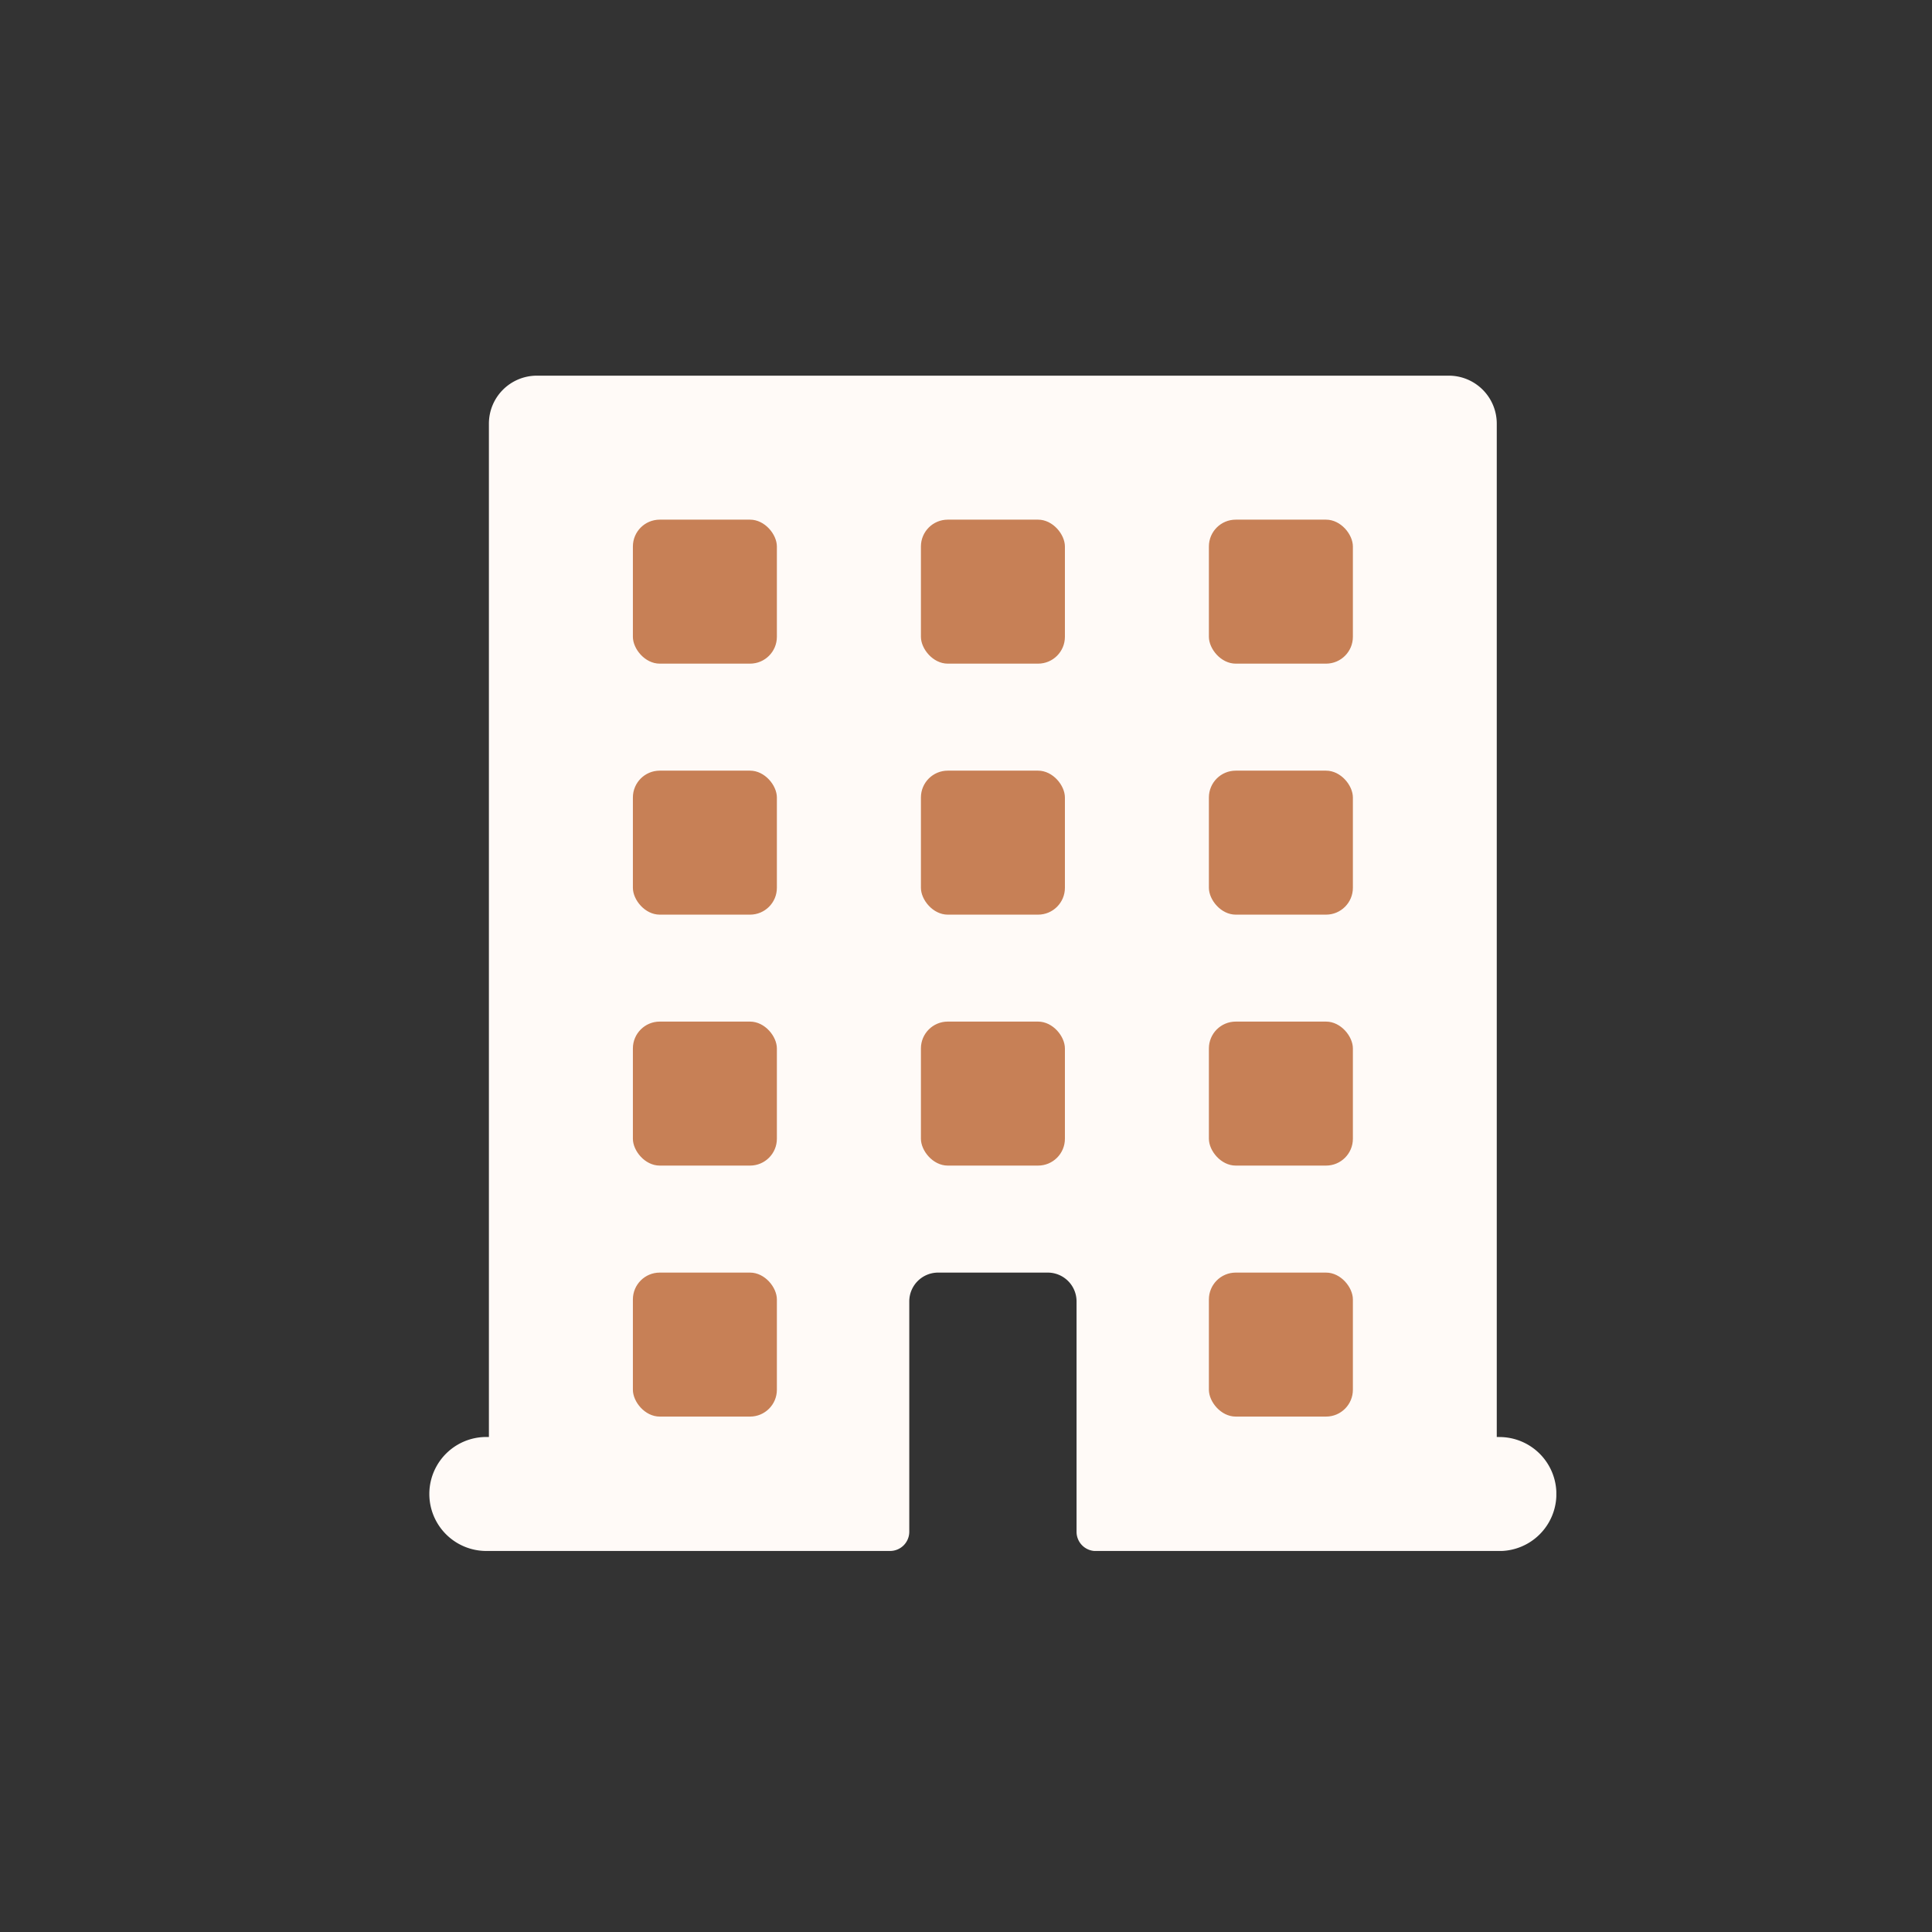 <svg xmlns="http://www.w3.org/2000/svg" xmlns:xlink="http://www.w3.org/1999/xlink" width="36" height="36" viewBox="0 0 36 36"><rect x="0" y="0" width="36" height="36" fill="#333333" stroke="none"/><defs><clipPath id="a"><rect width="21" height="21.9" fill="none"/></clipPath></defs><g transform="translate(5202 4584)"><rect width="36" height="36" transform="translate(-5202 -4584)" fill="none"/><g transform="translate(-5194 -4577)"><g clip-path="url(#a)"><path d="M19.938,19.776H19.89V.894A.894.894,0,0,0,19,0H2A.894.894,0,0,0,1.11.894V19.776H1.062a1.062,1.062,0,1,0,0,2.124H8.585a.358.358,0,0,0,.358-.358V17.25a.537.537,0,0,1,.537-.537h2.043a.537.537,0,0,1,.537.537v4.293a.358.358,0,0,0,.358.358h7.521a1.062,1.062,0,1,0,0-2.124" fill="#fffaf7"/><rect width="2.683" height="2.683" rx="0.5" transform="translate(3.793 16.713)" fill="#c78056"/><rect width="2.683" height="2.683" rx="0.5" transform="translate(3.793 12.036)" fill="#c78056"/><rect width="2.683" height="2.683" rx="0.5" transform="translate(3.793 7.36)" fill="#c78056"/><rect width="2.683" height="2.683" rx="0.5" transform="translate(3.793 2.683)" fill="#c78056"/><rect width="2.683" height="2.683" rx="0.5" transform="translate(9.16 12.036)" fill="#c78056"/><rect width="2.683" height="2.683" rx="0.5" transform="translate(9.16 7.36)" fill="#c78056"/><rect width="2.683" height="2.683" rx="0.5" transform="translate(9.16 2.683)" fill="#c78056"/><rect width="2.683" height="2.683" rx="0.5" transform="translate(14.526 16.713)" fill="#c78056"/><rect width="2.683" height="2.683" rx="0.5" transform="translate(14.526 12.036)" fill="#c78056"/><rect width="2.683" height="2.683" rx="0.5" transform="translate(14.526 7.36)" fill="#c78056"/><rect width="2.683" height="2.683" rx="0.5" transform="translate(14.526 2.683)" fill="#c78056"/></g></g></g></svg>